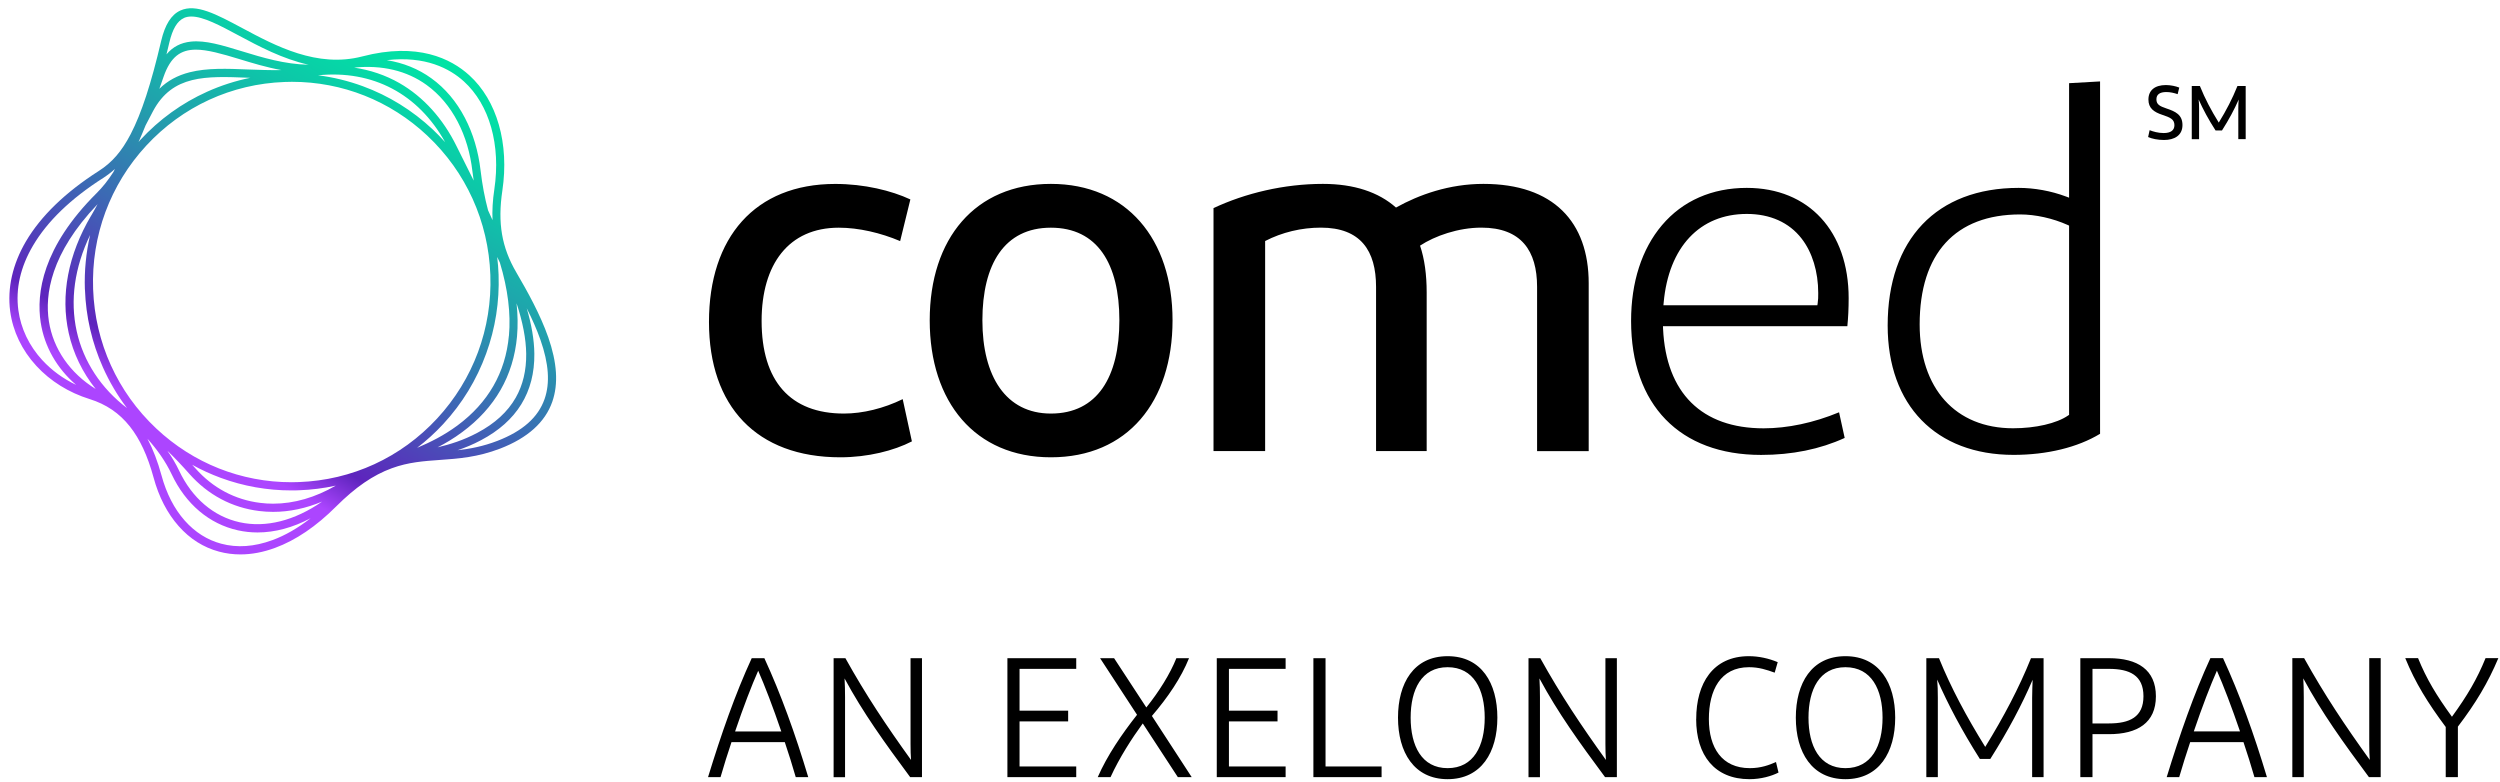 <?xml version="1.0" encoding="utf-8"?>
<svg xmlns="http://www.w3.org/2000/svg" fill="none" height="71" viewBox="0 0 227 71" width="227">
<path d="M82.663 18.102L81.733 21.891C79.968 21.142 77.971 20.674 76.162 20.674C71.612 20.674 69.154 23.994 69.154 29.133C69.154 34.603 71.753 37.551 76.626 37.551C78.345 37.551 80.246 37.083 81.965 36.242L82.8 40.077C81.177 40.917 78.81 41.523 76.303 41.523C68.693 41.523 64.375 36.894 64.375 29.23C64.375 21.565 68.552 16.701 75.838 16.701C78.482 16.701 80.944 17.308 82.658 18.107L82.663 18.102ZM95.42 41.523C88.549 41.523 84.418 36.522 84.418 29.087C84.418 21.652 88.549 16.697 95.42 16.697C102.291 16.697 106.467 21.698 106.467 29.087C106.467 36.476 102.382 41.523 95.42 41.523ZM95.42 37.551C99.642 37.551 101.639 34.231 101.639 29.087C101.639 23.944 99.642 20.674 95.42 20.674C91.198 20.674 89.201 23.994 89.201 29.087C89.201 34.18 91.335 37.551 95.42 37.551ZM139.567 40.963V26.047C139.567 22.773 138.131 20.669 134.507 20.669C132.418 20.669 130.285 21.418 128.94 22.304C129.354 23.521 129.542 24.968 129.542 26.557V40.954H124.946V26.047C124.946 22.773 123.555 20.669 119.935 20.669C118.171 20.669 116.406 21.092 114.874 21.886V40.959H110.187V18.897C113.065 17.542 116.593 16.697 120.117 16.697C122.949 16.697 125.178 17.445 126.756 18.846C128.844 17.68 131.584 16.697 134.693 16.697C141.054 16.697 144.254 20.155 144.254 25.721V40.963H139.567ZM167.858 27.08C167.858 20.995 164.229 17.06 158.607 17.06C155.448 17.06 152.785 18.231 150.906 20.449C149.073 22.616 148.103 25.62 148.103 29.138C148.103 36.756 152.516 41.307 159.906 41.307C162.715 41.307 165.268 40.788 167.497 39.764L166.987 37.436C164.68 38.391 162.318 38.892 160.135 38.892C154.518 38.892 151.276 35.682 151.006 29.849L150.998 29.62H167.739C167.817 28.839 167.858 28.003 167.858 27.08ZM165.045 27.53L165.017 27.718H151.039L151.061 27.48C151.513 22.437 154.335 19.425 158.612 19.425C160.727 19.425 162.451 20.196 163.586 21.661C164.557 22.91 165.095 24.669 165.095 26.612C165.095 26.993 165.095 27.186 165.045 27.53ZM187.877 17.951L187.581 17.84C186.236 17.335 184.713 17.06 183.295 17.06C175.846 17.06 171.4 21.73 171.4 29.555C171.4 36.802 175.782 41.303 182.831 41.303C185.867 41.303 188.653 40.623 190.686 39.388V7.393L187.873 7.553V17.946L187.877 17.951ZM187.877 37.666L187.782 37.73C186.742 38.446 184.828 38.887 182.785 38.887C177.556 38.887 174.305 35.273 174.305 29.459C174.305 23.016 177.546 19.471 183.432 19.471C184.818 19.471 186.391 19.82 187.745 20.426L187.873 20.485V37.666H187.877ZM195.182 11.82C195.505 11.944 195.957 12.081 196.463 12.081C197.079 12.081 197.438 11.847 197.438 11.365C197.438 10.819 197.028 10.658 196.354 10.433C195.56 10.171 195.077 9.822 195.077 9.041C195.077 8.196 195.665 7.723 196.664 7.723C197.101 7.723 197.575 7.829 197.877 7.953L197.73 8.55C197.407 8.44 197.06 8.357 196.704 8.357C196.098 8.357 195.802 8.587 195.802 9.018C195.802 9.487 196.107 9.643 196.704 9.845C197.525 10.12 198.168 10.41 198.168 11.356C198.168 12.302 197.429 12.711 196.495 12.711C195.92 12.711 195.391 12.596 195.049 12.444L195.186 11.82H195.182ZM203.908 7.81V12.633H203.238V9.84C203.238 9.551 203.252 9.285 203.274 9.037C202.882 9.932 202.39 10.851 201.756 11.847H201.173C200.53 10.851 200.037 9.928 199.636 9.032C199.664 9.275 199.677 9.546 199.677 9.845V12.637H199.012V7.81H199.75C200.215 8.959 200.762 10.001 201.464 11.131C202.162 10.001 202.696 8.959 203.16 7.81H203.904H203.908ZM71.26 67.388H66.418C66.067 68.435 65.73 69.5 65.424 70.566H64.289C65.483 66.676 66.755 63.02 68.256 59.764H69.405C70.904 63.02 72.208 66.63 73.389 70.566H72.254C71.949 69.5 71.612 68.435 71.26 67.388ZM66.742 66.414H70.941C70.189 64.21 69.423 62.217 68.844 60.903C68.26 62.217 67.494 64.206 66.747 66.414H66.742ZM75.692 70.566V59.764H76.763C78.632 63.126 80.47 65.872 82.722 69.004C82.69 68.605 82.677 68.109 82.677 67.539V59.764H83.716V70.566H82.645C80.302 67.401 78.373 64.733 76.686 61.602C76.718 62.125 76.731 62.731 76.731 63.333V70.57H75.687L75.692 70.566ZM97.722 70.566H91.472V59.764H97.722V60.733H92.575V64.531H96.988V65.505H92.575V69.597H97.722V70.57V70.566ZM103.763 65.688C102.783 67.029 101.648 68.789 100.836 70.566H99.674C100.531 68.605 101.849 66.676 103.243 64.903L99.888 59.764H101.16L104.087 64.237C105.25 62.786 106.248 61.183 106.814 59.764H107.963C107.242 61.555 106.047 63.314 104.593 65.009L108.208 70.566H106.95L103.763 65.688ZM116.734 70.566H110.483V59.764H116.734V60.733H111.587V64.531H116V65.505H111.587V69.597H116.734V70.57V70.566ZM119.256 59.764H120.359V69.592H125.448V70.566H119.256V59.764ZM131.443 70.749C128.393 70.749 126.938 68.297 126.938 65.165C126.938 62.033 128.361 59.581 131.443 59.581C134.525 59.581 135.961 62.033 135.961 65.165C135.961 68.297 134.507 70.749 131.443 70.749ZM131.443 69.748C133.818 69.748 134.812 67.714 134.812 65.165C134.812 62.617 133.818 60.582 131.443 60.582C129.068 60.582 128.087 62.621 128.087 65.165C128.087 67.709 129.081 69.748 131.443 69.748ZM138.788 70.566V59.764H139.859C141.728 63.126 143.566 65.872 145.818 69.004C145.786 68.605 145.772 68.109 145.772 67.539V59.764H146.812V70.566H145.741C143.397 67.401 141.464 64.733 139.782 61.602C139.814 62.125 139.828 62.731 139.828 63.333V70.57H138.783L138.788 70.566ZM154.016 65.289C154.016 62.033 155.548 59.581 158.794 59.581C159.696 59.581 160.604 59.783 161.416 60.123L161.142 61.078C160.421 60.816 159.715 60.582 158.812 60.582C156.209 60.582 155.165 62.681 155.165 65.289C155.165 67.897 156.346 69.748 158.885 69.748C159.897 69.748 160.631 69.468 161.26 69.192L161.489 70.148C160.859 70.469 159.897 70.749 158.853 70.749C155.68 70.749 154.011 68.573 154.011 65.289H154.016ZM167.566 70.749C164.516 70.749 163.061 68.297 163.061 65.165C163.061 62.033 164.489 59.581 167.566 59.581C170.644 59.581 172.084 62.033 172.084 65.165C172.084 68.297 170.63 70.749 167.566 70.749ZM167.566 69.748C169.941 69.748 170.936 67.714 170.936 65.165C170.936 62.617 169.937 60.582 167.566 60.582C165.195 60.582 164.211 62.621 164.211 65.165C164.211 67.709 165.204 69.748 167.566 69.748ZM185.557 59.764V70.566H184.518V63.374C184.518 62.759 184.549 62.203 184.563 61.721C183.583 64.003 182.356 66.318 180.72 68.912H179.771C178.13 66.322 176.89 63.976 175.896 61.707C175.941 62.185 175.955 62.759 175.955 63.374V70.566H174.911V59.764H176.06C177.163 62.478 178.559 65.073 180.259 67.819C181.946 65.073 183.323 62.478 184.413 59.764H185.561H185.557ZM188.894 59.764H191.498C194.087 59.764 195.756 60.812 195.756 63.222C195.756 65.633 194.087 66.662 191.498 66.662H189.998V70.566H188.894V59.764ZM191.484 60.733H189.998V65.688H191.484C193.367 65.688 194.626 65.119 194.626 63.218C194.626 61.317 193.367 60.733 191.484 60.733ZM203.712 67.383H198.87C198.519 68.43 198.182 69.496 197.872 70.561H196.737C197.931 66.671 199.203 63.016 200.703 59.76H201.852C203.352 63.016 204.656 66.626 205.837 70.561H204.702C204.396 69.496 204.058 68.43 203.707 67.383H203.712ZM199.194 66.41H203.393C202.64 64.206 201.875 62.212 201.295 60.898C200.712 62.212 199.946 64.201 199.198 66.41H199.194ZM208.144 70.561V59.76H209.215C211.084 63.122 212.922 65.868 215.174 69C215.142 68.6 215.128 68.104 215.128 67.534V59.76H216.168V70.561H215.097C212.753 67.397 210.825 64.729 209.138 61.597C209.17 62.12 209.183 62.727 209.183 63.328V70.566H208.139L208.144 70.561ZM222.072 66.01C220.449 63.833 219.3 61.982 218.397 59.76H219.56C220.326 61.643 221.215 63.122 222.637 65.082C224.047 63.14 224.922 61.643 225.688 59.76H226.85C225.916 61.982 224.799 63.847 223.176 65.978V70.561H222.072V66.01Z" fill="black"/>
<path d="M49.776 30.612C49.065 28.577 47.911 26.492 46.876 24.724C45.554 22.46 45.176 20.247 45.613 17.312C46.252 13.037 45.13 9.119 42.609 6.832C40.954 5.33 37.922 3.81 32.893 5.124C28.799 6.189 25.019 4.169 21.983 2.543C19.648 1.294 17.802 0.306 16.379 0.954C15.554 1.33 14.984 2.231 14.637 3.705C13.726 7.599 12.846 10.29 11.866 12.178C11.049 13.748 10.178 14.754 8.961 15.53C5.934 17.464 3.709 19.617 2.35 21.927C1.142 23.989 0.65 26.175 0.923 28.256C1.165 30.079 1.99 31.801 3.303 33.225C4.58 34.612 6.253 35.65 8.141 36.237C9.636 36.701 10.831 37.514 11.788 38.717C12.7 39.865 13.406 41.386 13.944 43.36C14.423 45.124 15.189 46.602 16.22 47.769C17.245 48.931 18.481 49.711 19.89 50.088C20.519 50.258 21.166 50.341 21.832 50.341C22.849 50.341 23.907 50.143 24.983 49.744C26.856 49.055 28.717 47.792 30.517 45.992C32.268 44.242 33.878 43.135 35.578 42.515C37.083 41.964 38.478 41.868 39.951 41.762C41.629 41.643 43.366 41.519 45.422 40.729C47.911 39.769 49.502 38.336 50.15 36.472C50.711 34.855 50.588 32.94 49.776 30.607V30.612ZM46.206 30.492C45.901 33.831 44.323 36.573 41.524 38.644C40.293 39.548 39.093 40.145 37.872 40.664C38.715 40.017 39.508 39.3 40.242 38.506C41.971 36.637 43.283 34.483 44.145 32.1C44.98 29.799 45.358 27.388 45.271 24.931C45.253 24.393 45.208 23.861 45.144 23.333C45.23 23.507 45.308 23.672 45.39 23.847C46.115 26.244 46.393 28.472 46.211 30.492H46.206ZM27.13 43.773C26.911 43.783 26.692 43.787 26.474 43.787C21.896 43.787 17.555 42.07 14.191 38.91C10.662 35.599 8.628 31.108 8.455 26.253C8.282 21.399 10.001 16.77 13.283 13.22C16.571 9.666 21.03 7.617 25.849 7.443C26.068 7.434 26.287 7.429 26.505 7.429C31.083 7.429 35.423 9.147 38.788 12.306C42.317 15.617 44.35 20.109 44.524 24.963C44.697 29.817 42.978 34.446 39.695 37.996C36.408 41.551 31.949 43.599 27.13 43.773ZM39.294 11.755C37.438 10.015 35.3 8.692 32.934 7.824C31.616 7.342 30.258 7.011 28.881 6.837C33.837 6.336 37.977 8.518 40.42 12.912C40.06 12.513 39.691 12.127 39.294 11.755ZM18.805 8.329C16.507 9.363 14.469 10.837 12.741 12.706C12.686 12.765 12.636 12.83 12.581 12.89C12.791 12.421 13.001 11.921 13.22 11.383C13.438 10.961 13.662 10.534 13.899 10.084C15.663 6.786 18.686 6.906 22.511 7.057C22.58 7.057 22.653 7.062 22.721 7.066C21.376 7.342 20.068 7.76 18.805 8.329ZM7.712 26.276C7.799 28.733 8.346 31.112 9.34 33.344C9.928 34.667 10.662 35.907 11.528 37.05C9.18 35.264 7.571 32.821 6.964 30.079C6.344 27.273 6.768 24.274 8.182 21.335C7.812 22.947 7.648 24.6 7.707 26.276H7.712ZM20.04 43.388C22.11 44.15 24.271 44.531 26.474 44.531C26.701 44.531 26.929 44.531 27.153 44.517C28.284 44.476 29.396 44.334 30.486 44.095C28.639 45.169 26.701 45.734 24.8 45.734C24.404 45.734 24.012 45.712 23.624 45.661C21.34 45.381 19.311 44.297 17.756 42.538C17.656 42.423 17.555 42.313 17.451 42.203C18.28 42.662 19.142 43.057 20.04 43.388ZM42.522 15.415C42.171 14.722 41.811 14.001 41.46 13.284C40.229 10.773 38.432 8.784 36.267 7.544C34.995 6.818 33.618 6.355 32.15 6.139C34.68 5.882 36.937 6.414 38.733 7.714C39.887 8.55 40.84 9.675 41.56 11.057C42.258 12.394 42.705 13.909 42.896 15.558C42.928 15.842 42.969 16.118 43.01 16.393C42.846 16.067 42.682 15.741 42.522 15.415ZM22.534 6.309C20.615 6.231 18.805 6.162 17.227 6.561C16.119 6.841 15.212 7.333 14.469 8.063C14.597 7.709 14.72 7.351 14.852 6.974C15.486 5.147 16.411 4.508 17.788 4.508C18.828 4.508 20.122 4.876 21.741 5.367C22.899 5.721 24.185 6.116 25.562 6.364C24.536 6.382 23.528 6.345 22.539 6.309H22.534ZM8.277 19.576C6.185 23.117 5.478 26.805 6.239 30.24C6.65 32.095 7.489 33.822 8.688 35.319C6.362 33.886 4.83 31.686 4.438 29.17C4.069 26.782 4.571 23.025 8.861 18.538C8.669 18.896 8.478 19.245 8.282 19.576H8.277ZM17.2 43.034C18.878 44.931 21.066 46.097 23.533 46.4C23.952 46.451 24.376 46.478 24.805 46.478C26.287 46.478 27.782 46.157 29.245 45.546C26.752 47.278 24.139 47.943 21.773 47.424C19.397 46.901 17.442 45.234 16.261 42.731C15.978 42.129 15.618 41.523 15.198 40.926C15.855 41.56 16.52 42.263 17.204 43.039L17.2 43.034ZM39.714 40.628C40.457 40.246 41.2 39.806 41.961 39.241C44.943 37.041 46.621 34.12 46.945 30.556C47.031 29.592 47.013 28.582 46.904 27.539C47.464 29.238 47.761 30.763 47.779 32.123C47.797 33.633 47.478 34.974 46.826 36.113C46.097 37.395 44.925 38.465 43.343 39.3C42.053 39.985 40.885 40.343 39.714 40.623V40.628ZM42.116 7.388C44.451 9.505 45.486 13.174 44.884 17.202C44.733 18.203 44.683 19.117 44.72 19.989C44.587 19.686 44.455 19.388 44.314 19.089C44.013 17.964 43.79 16.779 43.635 15.47C43.434 13.73 42.955 12.127 42.217 10.708C41.442 9.22 40.416 8.008 39.166 7.108C37.981 6.249 36.613 5.702 35.118 5.464C38.619 5.055 40.831 6.221 42.116 7.388ZM16.694 1.634C16.899 1.542 17.127 1.5 17.373 1.5C18.458 1.5 19.958 2.304 21.64 3.204C23.514 4.21 25.666 5.353 28.019 5.877C25.849 5.84 23.811 5.22 21.955 4.651C20.182 4.109 18.654 3.64 17.332 3.778C16.416 3.875 15.691 4.251 15.116 4.936C15.203 4.591 15.285 4.242 15.371 3.879C15.659 2.644 16.092 1.909 16.698 1.638L16.694 1.634ZM3.855 32.72C2.647 31.406 1.89 29.831 1.666 28.159C1.406 26.221 1.853 24.251 2.993 22.309C4.288 20.1 6.431 18.033 9.362 16.164C9.745 15.916 10.101 15.645 10.434 15.342C10.388 15.434 10.347 15.521 10.302 15.613C9.809 16.38 9.312 17.004 8.774 17.537C3.837 22.451 3.289 26.635 3.695 29.28C4.033 31.48 5.172 33.454 6.91 34.947C5.742 34.391 4.698 33.633 3.85 32.71L3.855 32.72ZM24.727 49.046C23.09 49.647 21.527 49.757 20.081 49.367C18.818 49.027 17.706 48.32 16.776 47.273C15.823 46.198 15.112 44.816 14.665 43.167C14.318 41.895 13.894 40.793 13.388 39.838C14.259 40.807 15.034 41.895 15.581 43.052C16.862 45.771 19.001 47.581 21.609 48.155C22.188 48.283 22.78 48.347 23.382 48.347C24.964 48.347 26.596 47.907 28.206 47.053C27.057 47.948 25.894 48.618 24.732 49.046H24.727ZM49.448 36.228C48.864 37.9 47.46 39.144 45.153 40.035C43.849 40.536 42.673 40.756 41.547 40.88C42.235 40.651 42.942 40.361 43.685 39.966C46.931 38.249 48.559 35.608 48.518 32.113C48.504 30.864 48.271 29.496 47.829 27.994C48.308 28.94 48.741 29.909 49.074 30.86C49.831 33.023 49.954 34.777 49.448 36.228Z" fill="url(#paint0_linear_2272_36769)"/>
<defs>
<linearGradient gradientUnits="userSpaceOnUse" id="paint0_linear_2272_36769" x1="15.6" x2="40.359" y1="47.888" y2="5.316">
<stop offset="0.17" stop-color="#AC45FF"/>
<stop offset="0.25" stop-color="#5E24BD"/>
<stop offset="0.46" stop-color="#3D67B4"/>
<stop offset="0.64" stop-color="#239DAD"/>
<stop offset="0.8" stop-color="#0FC3A9"/>
<stop offset="0.92" stop-color="#04DBA6"/>
<stop offset="1" stop-color="#00E4A5"/>
</linearGradient>
</defs>
</svg>